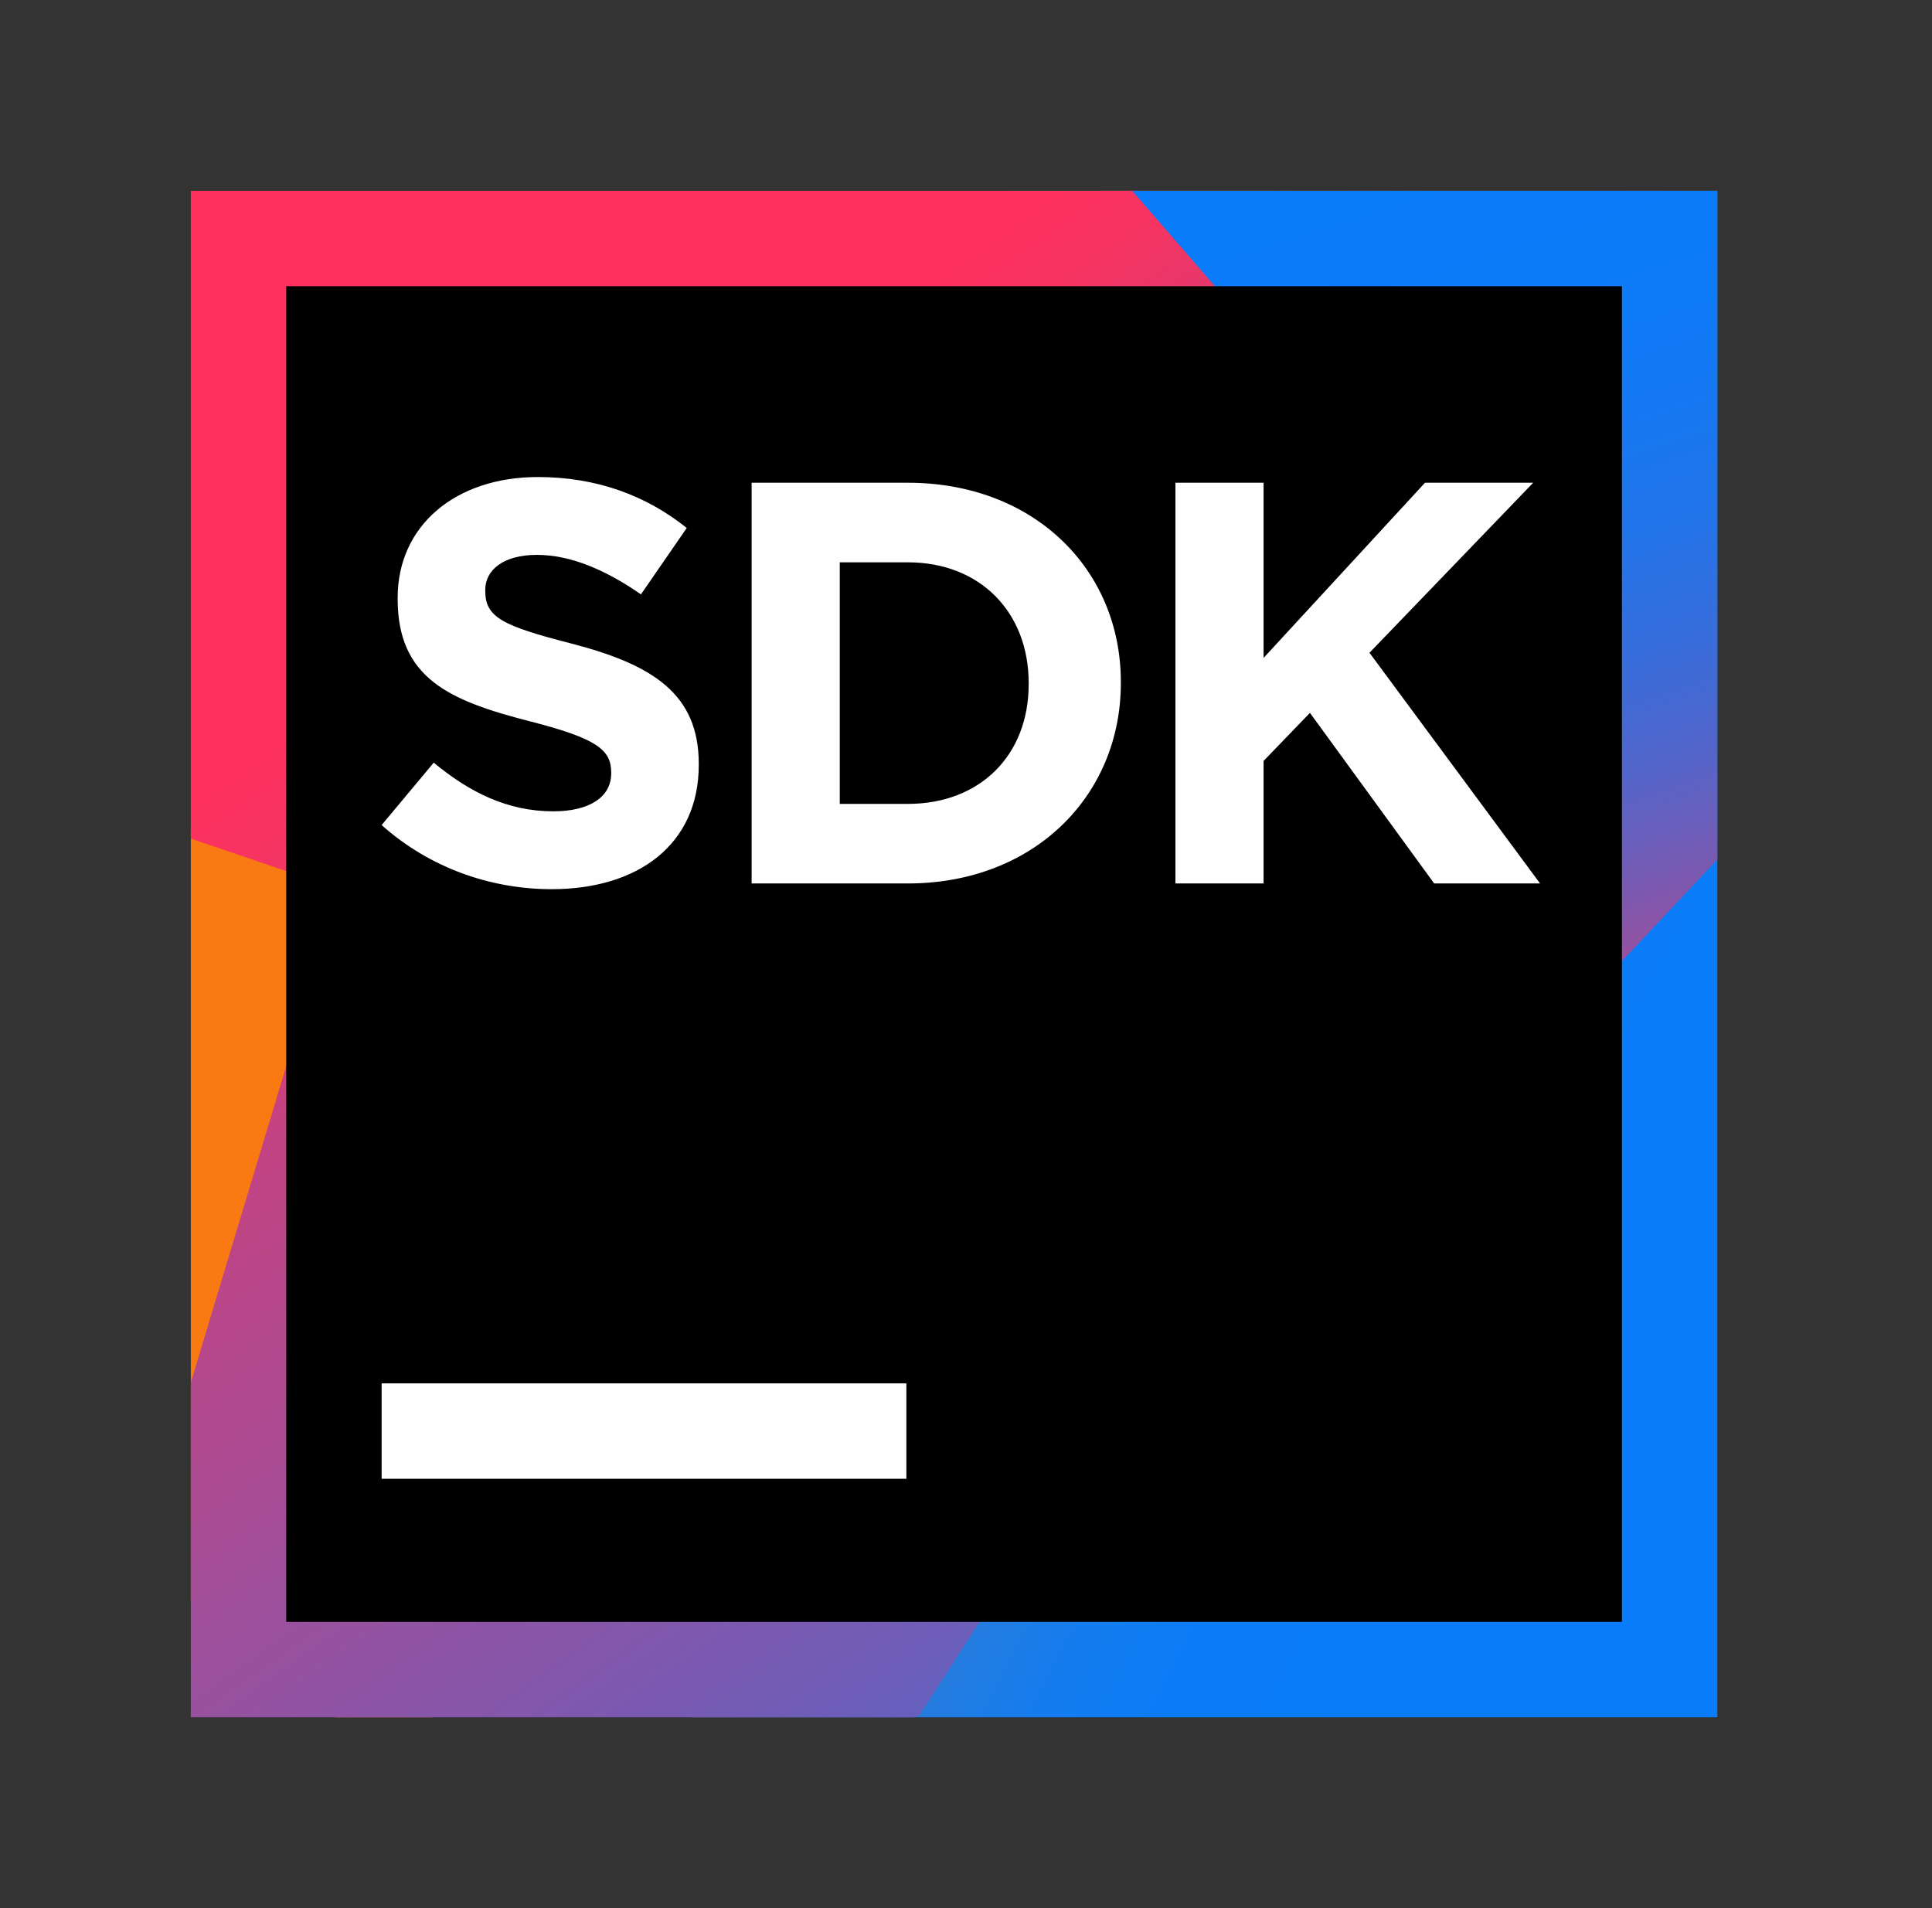<svg xmlns="http://www.w3.org/2000/svg" width="81" height="80" viewBox="0 0 81 80">
  <rect x="0" y="0" width="81" height="80" fill="#333333" stroke="none"/>
  <defs>
    <linearGradient id="pluginsdk_80-a" x1="-.031%" x2="100.053%" y1="49.963%" y2="49.963%">
      <stop offset="25.81%" stop-color="#F97A12"/>
      <stop offset="45.91%" stop-color="#B07B58"/>
      <stop offset="72.41%" stop-color="#577BAE"/>
      <stop offset="91.05%" stop-color="#1E7CE5"/>
      <stop offset="100%" stop-color="#087CFA"/>
    </linearGradient>
    <linearGradient id="pluginsdk_80-b" x1="27.55%" x2="82.223%" y1="34.514%" y2="77.605%">
      <stop offset="0%" stop-color="#F97A12"/>
      <stop offset="7.18%" stop-color="#CB7A3E"/>
      <stop offset="15.41%" stop-color="#9E7B6A"/>
      <stop offset="24.2%" stop-color="#757B91"/>
      <stop offset="33.44%" stop-color="#537BB1"/>
      <stop offset="43.24%" stop-color="#387CCC"/>
      <stop offset="53.81%" stop-color="#237CE0"/>
      <stop offset="65.52%" stop-color="#147CEF"/>
      <stop offset="79.25%" stop-color="#0B7CF7"/>
      <stop offset="100%" stop-color="#087CFA"/>
    </linearGradient>
    <linearGradient id="pluginsdk_80-c" x1="63.121%" x2="40.793%" y1="97.699%" y2="-6.587%">
      <stop offset="0%" stop-color="#FE315D"/>
      <stop offset="7.84%" stop-color="#CB417E"/>
      <stop offset="16.01%" stop-color="#9E4E9B"/>
      <stop offset="24.74%" stop-color="#755BB4"/>
      <stop offset="33.92%" stop-color="#5365CA"/>
      <stop offset="43.65%" stop-color="#386DDB"/>
      <stop offset="54.14%" stop-color="#2374E9"/>
      <stop offset="65.76%" stop-color="#1478F3"/>
      <stop offset="79.4%" stop-color="#0B7BF8"/>
      <stop offset="100%" stop-color="#087CFA"/>
    </linearGradient>
    <linearGradient id="pluginsdk_80-d" x1="25.331%" x2="93.854%" y1="24.119%" y2="132.621%">
      <stop offset="0%" stop-color="#FE315D"/>
      <stop offset="4.023%" stop-color="#F63462"/>
      <stop offset="10.37%" stop-color="#DF3A71"/>
      <stop offset="16.67%" stop-color="#C24383"/>
      <stop offset="29.12%" stop-color="#AD4A91"/>
      <stop offset="54.98%" stop-color="#755BB4"/>
      <stop offset="91.75%" stop-color="#1D76ED"/>
      <stop offset="100%" stop-color="#087CFA"/>
    </linearGradient>
  </defs>
  <g fill="none" fill-rule="evenodd">
    <g fill-rule="nonzero" transform="translate(8 8)">
      <path fill="url(#pluginsdk_80-a)" d="M6.088,64 L2.66453526e-15,59.1 L0,26.792 L30,38.67 L10.14,64 L6.088,64 Z"/>
      <path fill="url(#pluginsdk_80-b)" d="M20.952,64 L52.274,31.916 L37.671,0.46 L38.058,1.33226763e-15 L64,0 L64,64 L20.952,64 Z"/>
      <path fill="url(#pluginsdk_80-c)" d="M34.412,0 L64,0 L64,28.037 L49.008,44 L34,0.447 L34.412,0 Z"/>
      <path fill="url(#pluginsdk_80-d)" d="M30.336,64 L0,64 L0,49.971 L6.234,29.283 L0,27.16 L0,0 L39.47,0 L58,21.384 L30.538,63.926 L30.336,64 Z"/>
    </g>
    <g fill-rule="nonzero" transform="translate(12 12)">
      <rect width="56" height="56" fill="#000"/>
      <rect width="22" height="4" x="4" y="46" fill="#FFFEFE"/>
      <path fill="#FFFEFE" d="M11.128,25.28 C8.584,25.28 6.016,24.392 4,22.592 L6.184,19.976 C7.696,21.224 9.28,22.016 11.2,22.016 C12.712,22.016 13.624,21.416 13.624,20.432 L13.624,20.384 C13.624,19.448 13.048,18.968 10.24,18.248 C6.856,17.384 4.672,16.448 4.672,13.112 L4.672,13.064 C4.672,10.016 7.12,8 10.552,8 C13,8 15.088,8.768 16.792,10.136 L14.872,12.92 C13.384,11.888 11.92,11.264 10.504,11.264 C9.088,11.264 8.344,11.912 8.344,12.728 L8.344,12.776 C8.344,13.88 9.064,14.24 11.968,14.984 C15.376,15.872 17.296,17.096 17.296,20.024 L17.296,20.072 C17.296,23.408 14.752,25.28 11.128,25.28 Z M19.512,25.04 L19.512,8.24 L26.064,8.24 C31.344,8.24 34.992,11.864 34.992,16.592 L34.992,16.64 C34.992,21.368 31.344,25.04 26.064,25.04 L19.512,25.04 Z M26.064,11.576 L23.208,11.576 L23.208,21.704 L26.064,21.704 C29.088,21.704 31.128,19.664 31.128,16.688 L31.128,16.64 C31.128,13.664 29.088,11.576 26.064,11.576 Z M37.28,25.04 L37.28,8.24 L40.976,8.24 L40.976,15.584 L47.744,8.24 L52.28,8.24 L45.416,15.368 L52.568,25.04 L48.128,25.04 L42.92,17.888 L40.976,19.904 L40.976,25.04 L37.28,25.04 Z"/>
    </g>
  </g>
</svg>
